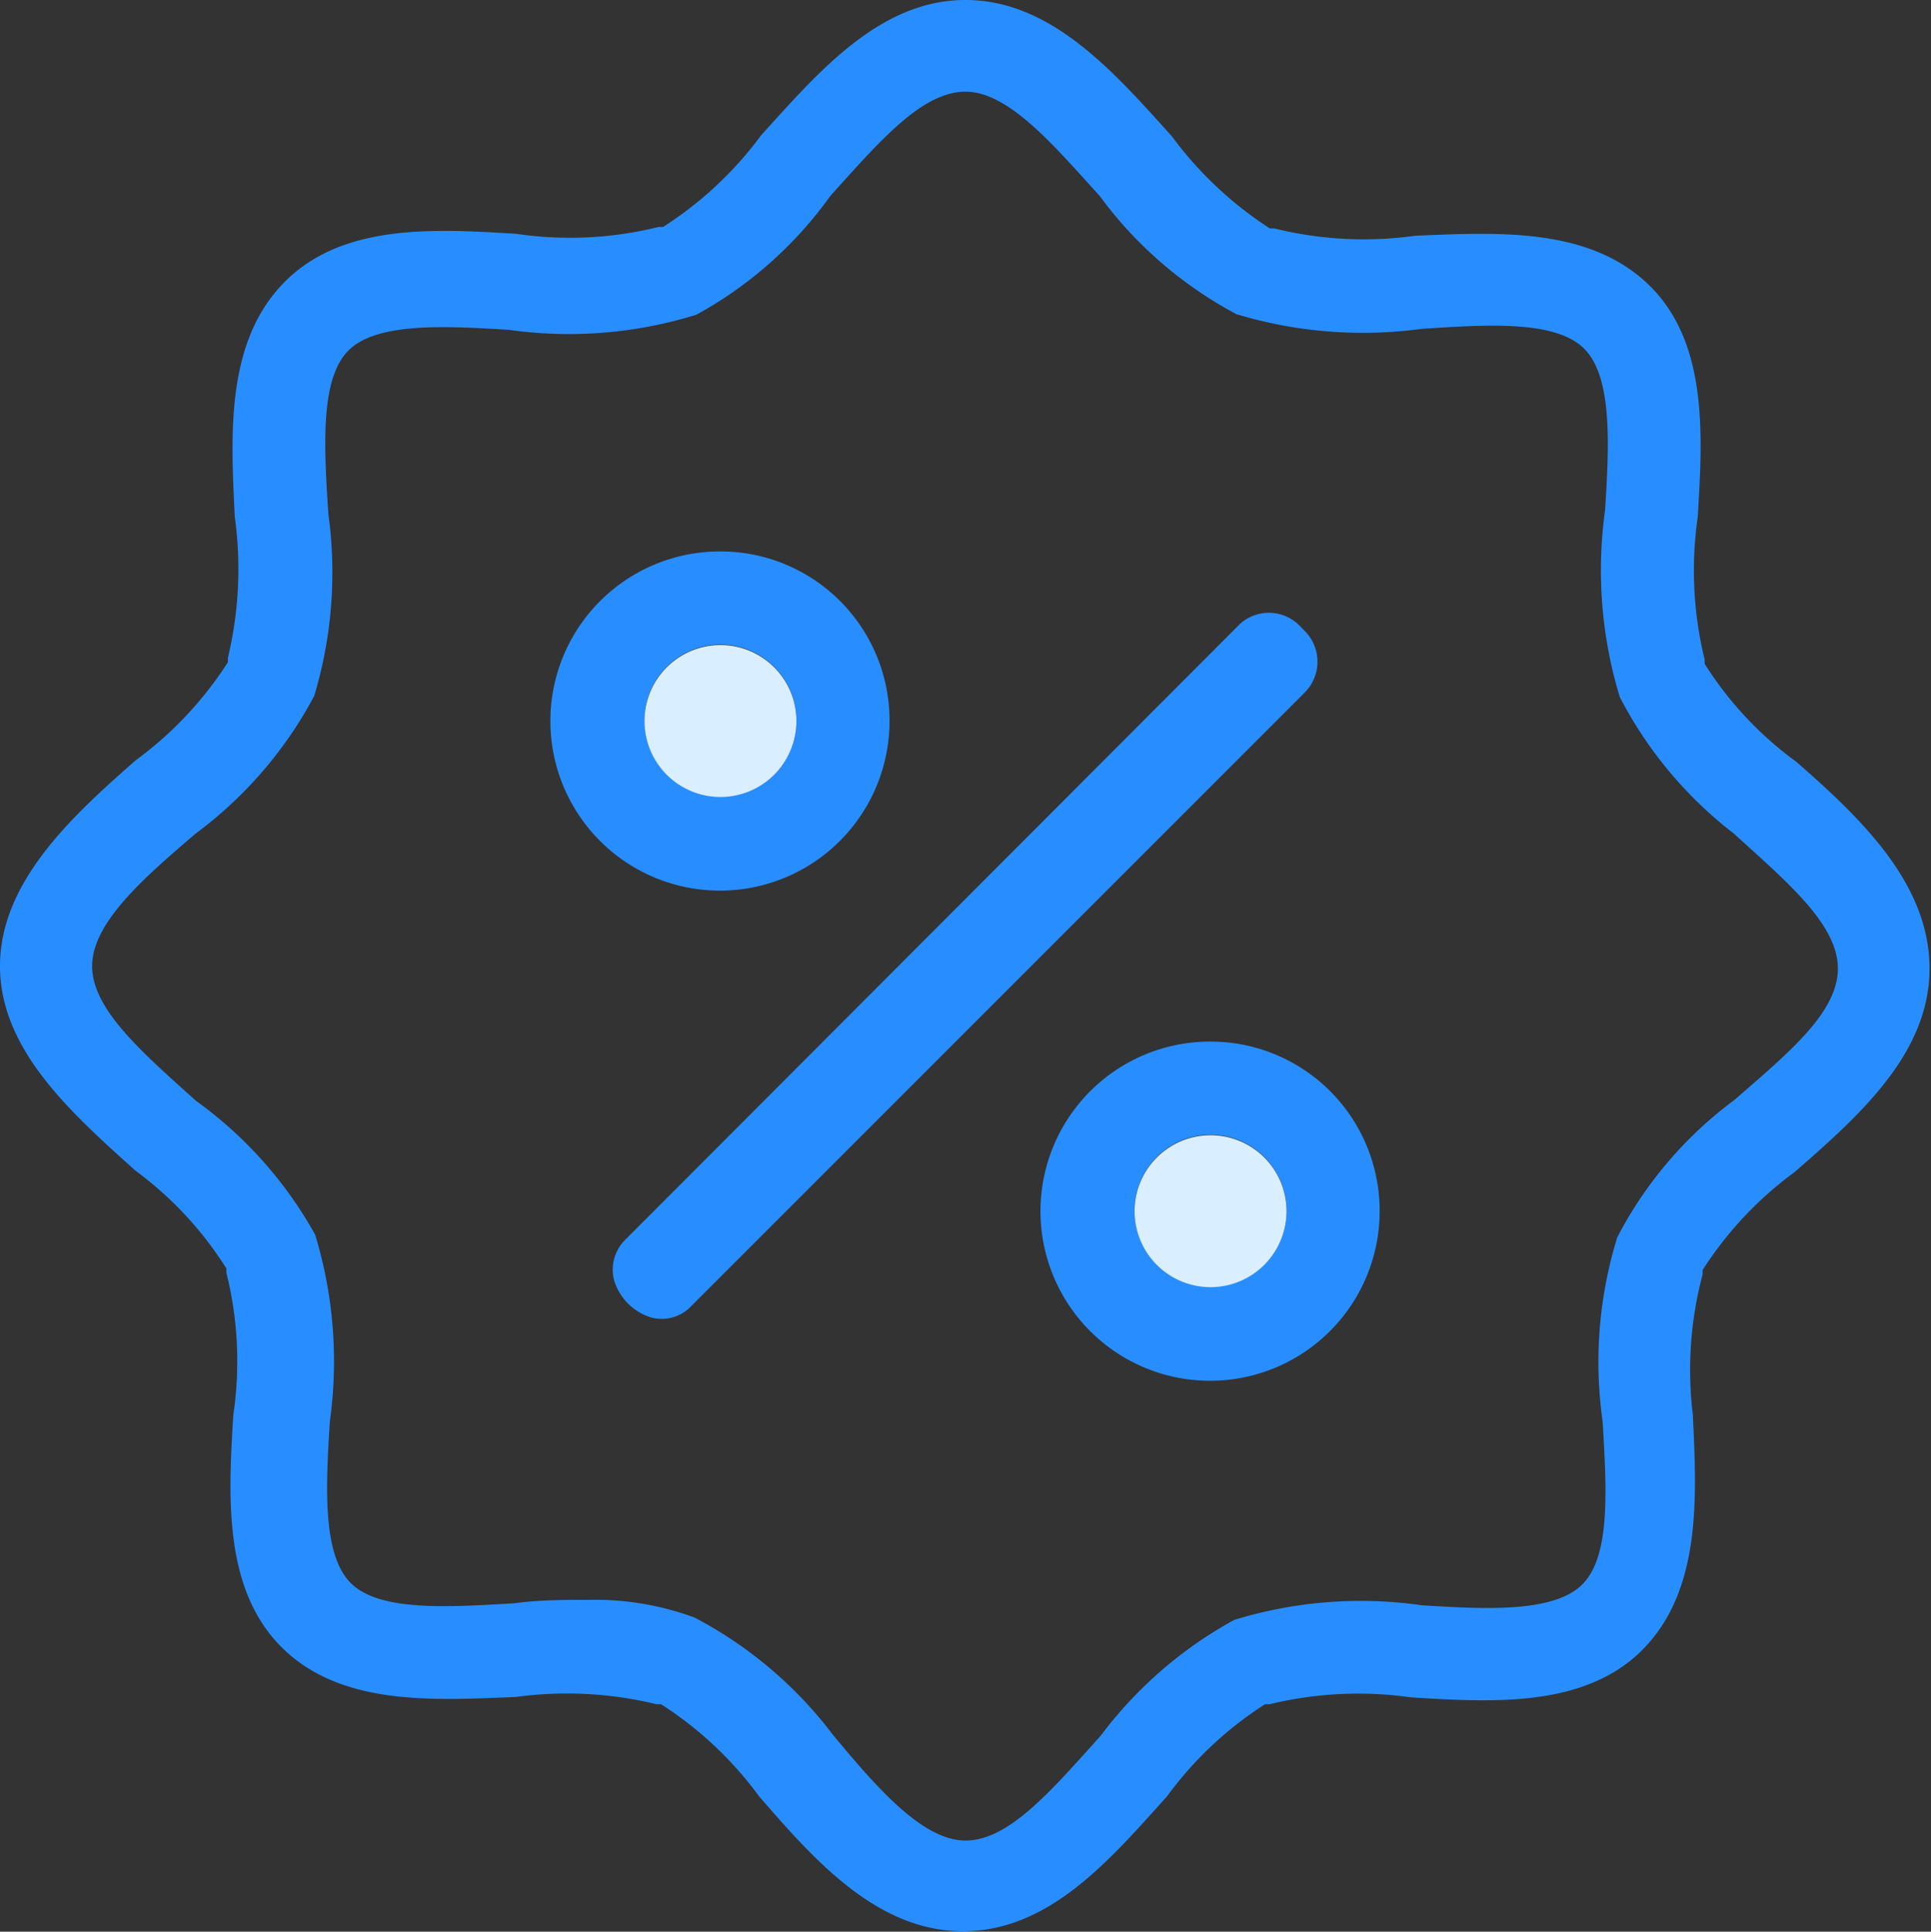 <svg xmlns="http://www.w3.org/2000/svg" viewBox="0 0 39.4 39.41"><rect x="0" y="0" width="39.4" height="39.41" fill="#333333" stroke="none"/><defs><style>.cls-1{fill:#288eff;}.cls-2{fill:#d9eeff;}</style></defs><g id="Слой_2" data-name="Слой 2"><g id="Слой_1-2" data-name="Слой 1"><path class="cls-1" d="M36.65,15.54a7.24,7.24,0,0,1-1.87-2l0-.09a7.65,7.65,0,0,1-.14-2.9c.1-1.65.22-3.56-1-4.74s-3.09-1.07-4.77-1A7.57,7.57,0,0,1,26,4.66l-.09,0a7.62,7.62,0,0,1-2-1.88C22.73,1.47,21.45,0,19.7,0s-3,1.47-4.17,2.76a7.52,7.52,0,0,1-2,1.87l-.09,0a7.52,7.52,0,0,1-2.91.14c-1.65-.1-3.55-.22-4.74,1s-1.08,3.1-1,4.77a7.77,7.77,0,0,1-.14,2.88l0,.09a7.47,7.47,0,0,1-1.88,2C1.46,16.66,0,18,0,19.71s1.46,3,2.76,4.17a7.34,7.34,0,0,1,1.86,2l0,.09a7.46,7.46,0,0,1,.14,2.9c-.1,1.65-.21,3.56,1,4.75s3.09,1.07,4.77,1a7.73,7.73,0,0,1,2.87.15l.09,0a7.47,7.47,0,0,1,2,1.88c1.12,1.29,2.4,2.75,4.16,2.75s3-1.46,4.16-2.75a7.44,7.44,0,0,1,2-1.88l.09,0a7.65,7.65,0,0,1,2.9-.14c1.65.1,3.56.22,4.74-1s1.08-3.1,1-4.77A7.57,7.57,0,0,1,34.74,26l0-.09a7.47,7.47,0,0,1,1.88-2c1.28-1.12,2.75-2.4,2.75-4.15S37.94,16.67,36.65,15.54Zm-1.26,6.9,0,0A8.17,8.17,0,0,0,33,25.24,8.6,8.6,0,0,0,32.7,29c.08,1.37.17,2.75-.42,3.33s-2,.5-3.27.42a8.78,8.78,0,0,0-3.83.3,8.51,8.51,0,0,0-2.72,2.36c-1,1.11-1.87,2.14-2.76,2.14S17.86,36.43,17,35.4A8.47,8.47,0,0,0,14.17,33,5.86,5.86,0,0,0,12,32.64c-.51,0-1,0-1.51.07-1.37.08-2.76.17-3.34-.42s-.5-2-.42-3.29a8.87,8.87,0,0,0-.3-3.81A8.35,8.35,0,0,0,4,22.46c-1.11-1-2.12-1.87-2.12-2.75S2.92,17.92,4,17a8.41,8.41,0,0,0,2.41-2.8,8.72,8.72,0,0,0,.29-3.71c-.09-1.38-.17-2.76.41-3.34s2-.5,3.28-.42a8.75,8.75,0,0,0,3.82-.31A8.2,8.2,0,0,0,16.94,4c1-1.11,1.87-2.13,2.76-2.13S21.53,3,22.44,4a8.28,8.28,0,0,0,2.79,2.41A8.92,8.92,0,0,0,29,6.71c1.36-.09,2.75-.18,3.33.41s.5,2,.42,3.29a8.87,8.87,0,0,0,.3,3.81A8.35,8.35,0,0,0,35.37,17c1.1,1,2.13,1.86,2.13,2.76S36.48,21.49,35.39,22.44Z"/><path class="cls-1" d="M14.7,11.25a3.46,3.46,0,1,0,3.45,3.46A3.45,3.45,0,0,0,14.7,11.25Zm0,5a1.55,1.55,0,1,1,1.55-1.54A1.54,1.54,0,0,1,14.7,16.25Z"/><path class="cls-2" d="M16.25,14.71a1.55,1.55,0,1,1-1.55-1.55A1.55,1.55,0,0,1,16.25,14.71Z"/><path class="cls-1" d="M24.7,21.25a3.46,3.46,0,1,0,3.45,3.46A3.45,3.45,0,0,0,24.7,21.25Zm0,5a1.55,1.55,0,1,1,1.55-1.54A1.54,1.54,0,0,1,24.7,26.25Z"/><path class="cls-2" d="M26.25,24.71a1.55,1.55,0,1,1-1.55-1.55A1.55,1.55,0,0,1,26.25,24.71Z"/><path class="cls-1" d="M12.53,26.12a1.14,1.14,0,0,0,.76.76.83.83,0,0,0,.83-.25l12.5-12.5a.89.89,0,0,0,0-1.26l-.07-.07a.88.88,0,0,0-1.24-.08l-.06.06L12.77,25.28A.86.86,0,0,0,12.53,26.12Z"/></g></g></svg>